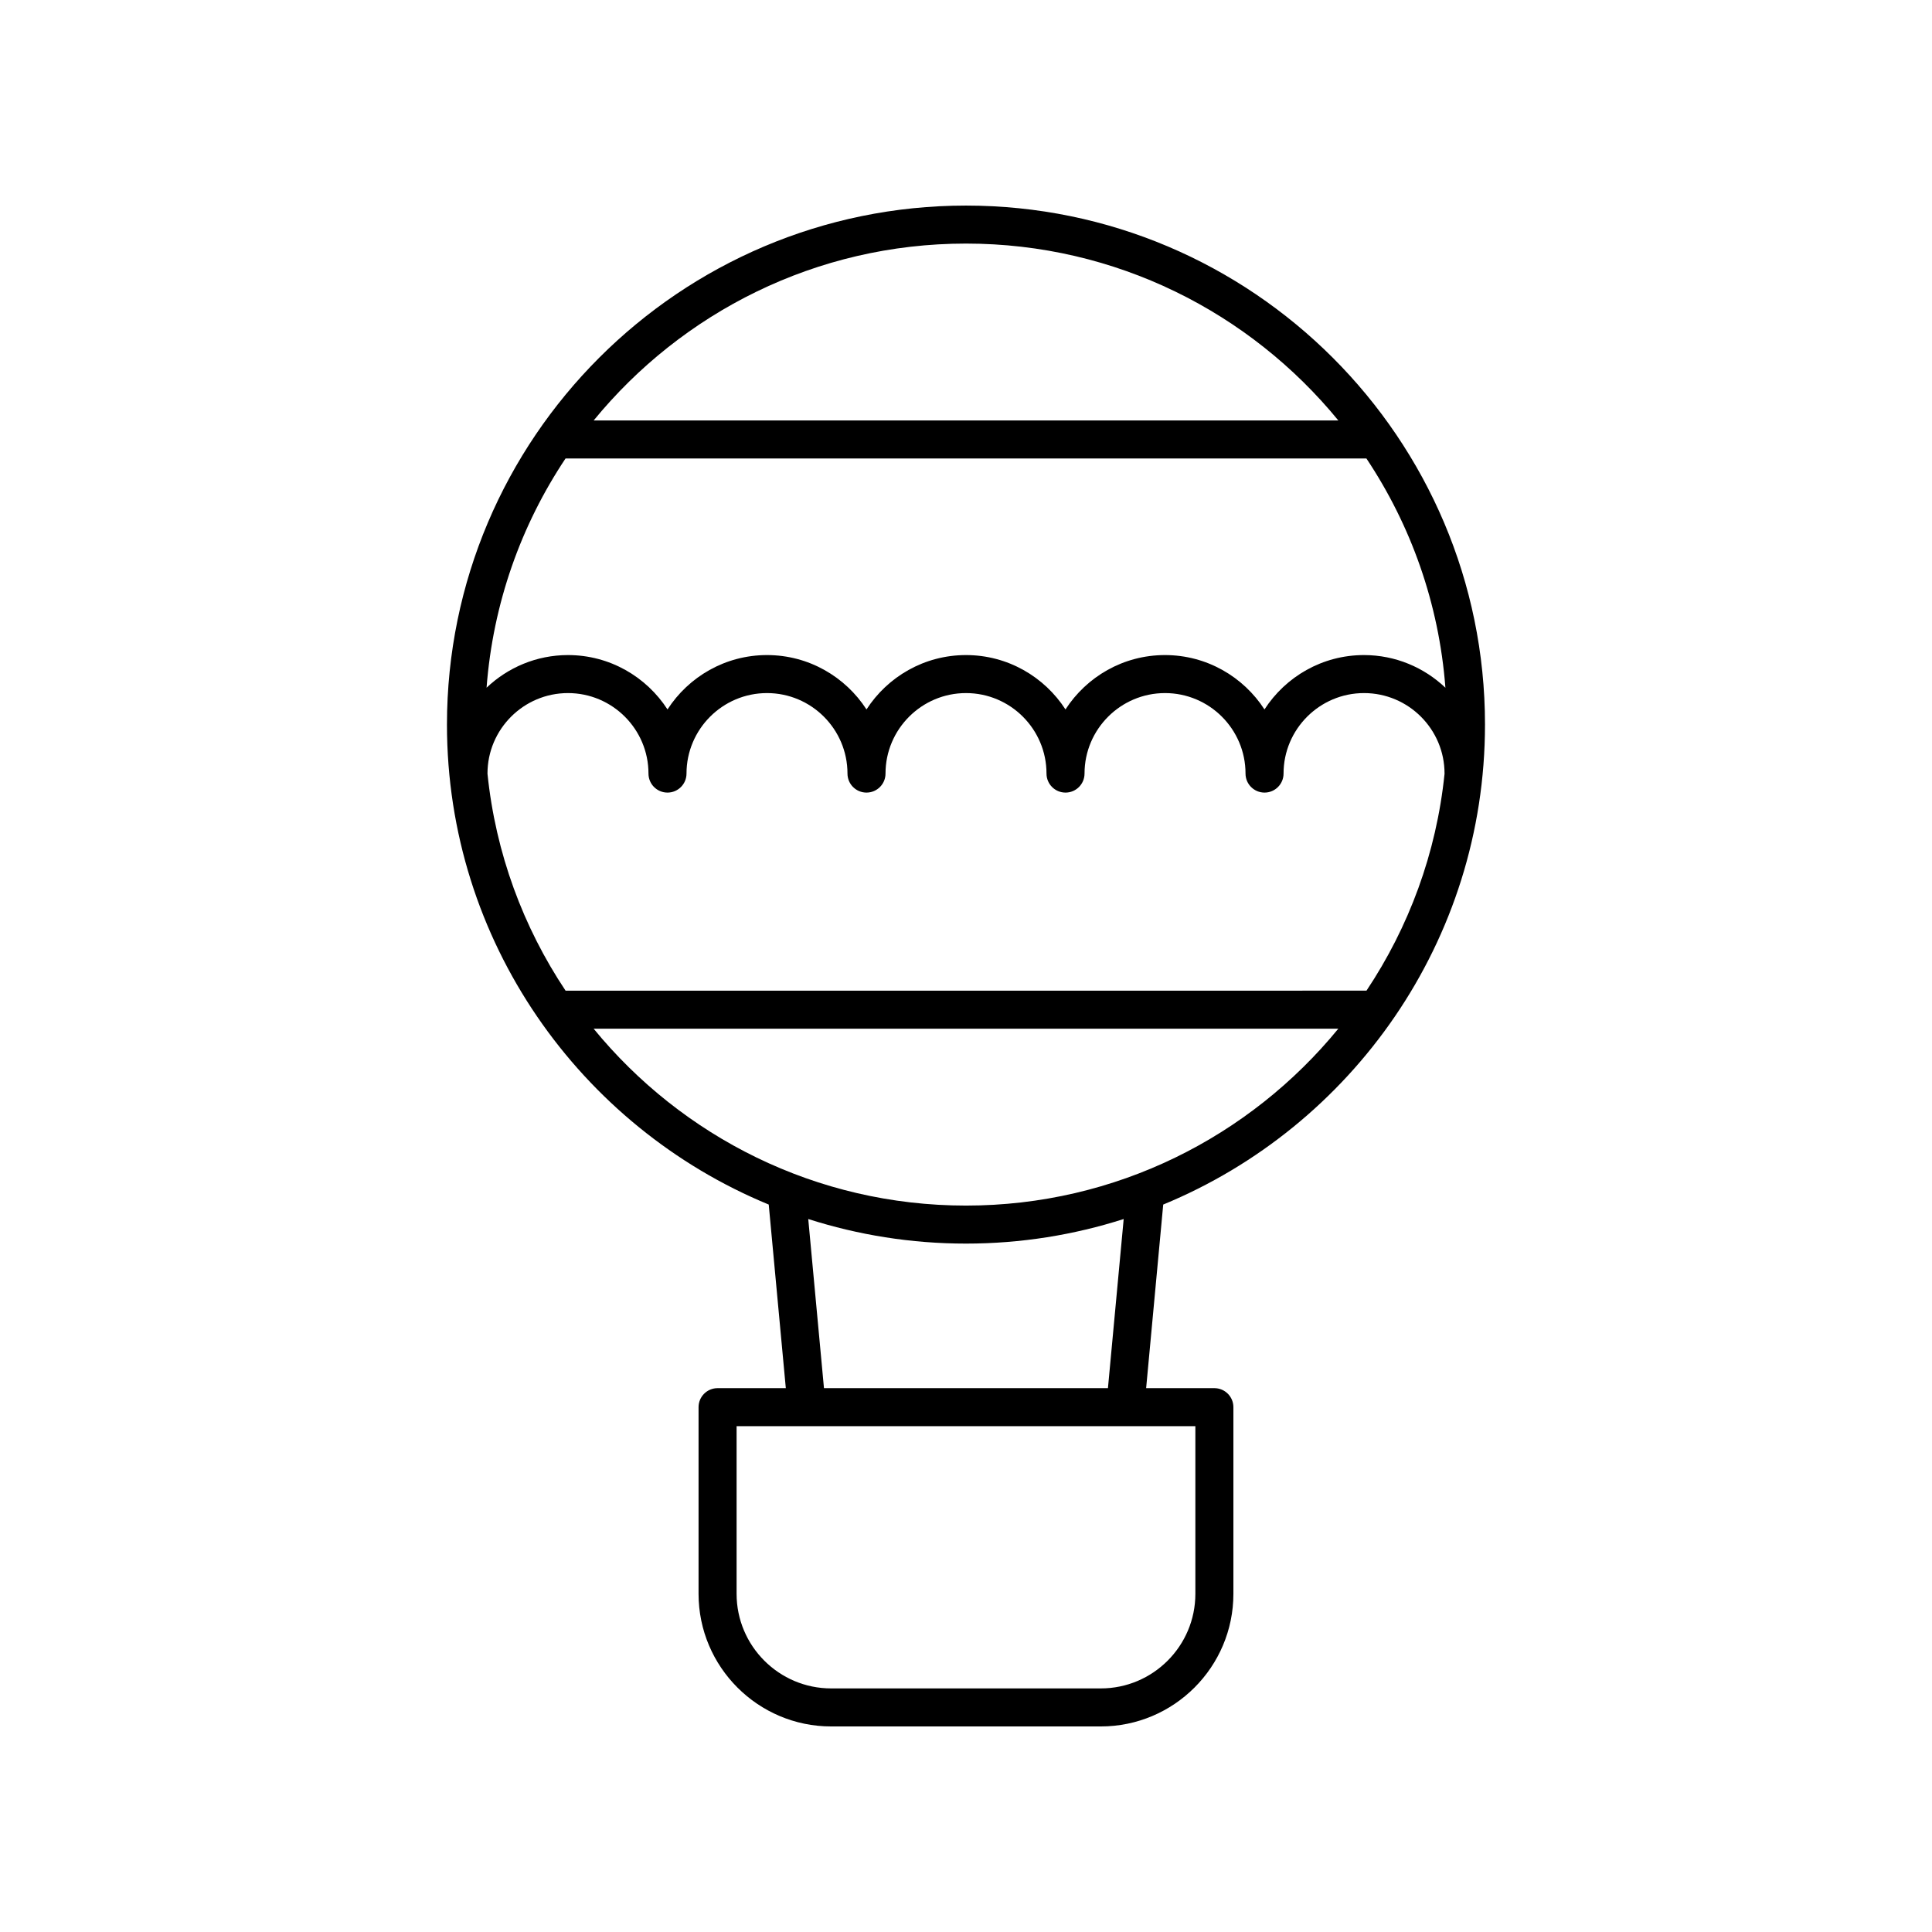 <?xml version="1.0" encoding="UTF-8"?>
<!-- Uploaded to: SVG Repo, www.svgrepo.com, Generator: SVG Repo Mixer Tools -->
<svg fill="#000000" width="800px" height="800px" version="1.1" viewBox="144 144 512 512" xmlns="http://www.w3.org/2000/svg">
 <path d="m537.54 336.02c0-75.844-61.703-137.54-137.54-137.54-75.844 0-137.55 61.699-137.55 137.54 0 57.344 35.285 106.58 85.273 127.2l4.527 48.656h-18.086c-2.781 0-5.039 2.254-5.039 5.039v49.465c0 19.379 15.77 35.145 35.145 35.145h71.449c19.379 0 35.145-15.766 35.145-35.145v-49.465c0-2.781-2.254-5.039-5.039-5.039h-18.086l4.527-48.656c49.988-20.621 85.273-69.855 85.273-127.2zm-137.54-127.47c39.734 0 75.273 18.285 98.668 46.871l-197.34 0.004c23.395-28.59 58.934-46.875 98.672-46.875zm-106.12 56.949h212.23c11.773 17.66 19.238 38.41 20.938 60.754-5.633-5.348-13.223-8.652-21.582-8.652-11.055 0-20.77 5.75-26.367 14.406-5.598-8.656-15.316-14.406-26.367-14.406-11.055 0-20.77 5.75-26.367 14.406-5.598-8.656-15.316-14.406-26.367-14.406-11.055 0-20.77 5.75-26.367 14.406-5.598-8.656-15.316-14.406-26.367-14.406-11.055 0-20.77 5.75-26.367 14.406-5.598-8.656-15.316-14.406-26.367-14.406-8.359 0-15.949 3.305-21.582 8.648 1.691-22.34 9.152-43.09 20.93-60.75zm-20.695 83.523c0-0.004 0.004-0.012 0.004-0.016 0-11.762 9.57-21.332 21.332-21.332 11.762 0 21.332 9.57 21.332 21.332 0 2.781 2.254 5.039 5.039 5.039 2.781 0 5.039-2.254 5.039-5.039 0-11.762 9.57-21.332 21.332-21.332s21.328 9.57 21.328 21.332c0 2.781 2.254 5.039 5.039 5.039 2.781 0 5.039-2.254 5.039-5.039 0-11.762 9.57-21.332 21.332-21.332 11.762 0 21.332 9.57 21.332 21.332 0 2.781 2.254 5.039 5.039 5.039 2.781 0 5.039-2.254 5.039-5.039 0-11.762 9.57-21.332 21.332-21.332 11.762 0 21.332 9.57 21.332 21.332 0 2.781 2.254 5.039 5.039 5.039 2.781 0 5.039-2.254 5.039-5.039 0-11.762 9.57-21.332 21.332-21.332s21.332 9.57 21.332 21.332c0 0.008 0.004 0.016 0.004 0.023-2.152 21.109-9.488 40.699-20.691 57.504l-212.25 0.004c-11.207-16.809-18.543-36.402-20.695-57.516zm187.6 172.93v44.43c0 13.824-11.242 25.066-25.066 25.066h-71.449c-13.824 0-25.066-11.246-25.066-25.066v-44.43zm-102.59-54.898c13.188 4.215 27.227 6.512 41.797 6.512s28.609-2.297 41.797-6.512l-4.172 44.824h-75.254zm41.797-3.562c-39.734 0-75.273-18.285-98.668-46.871h197.34c-23.398 28.586-58.938 46.871-98.672 46.871z"/>
</svg>
